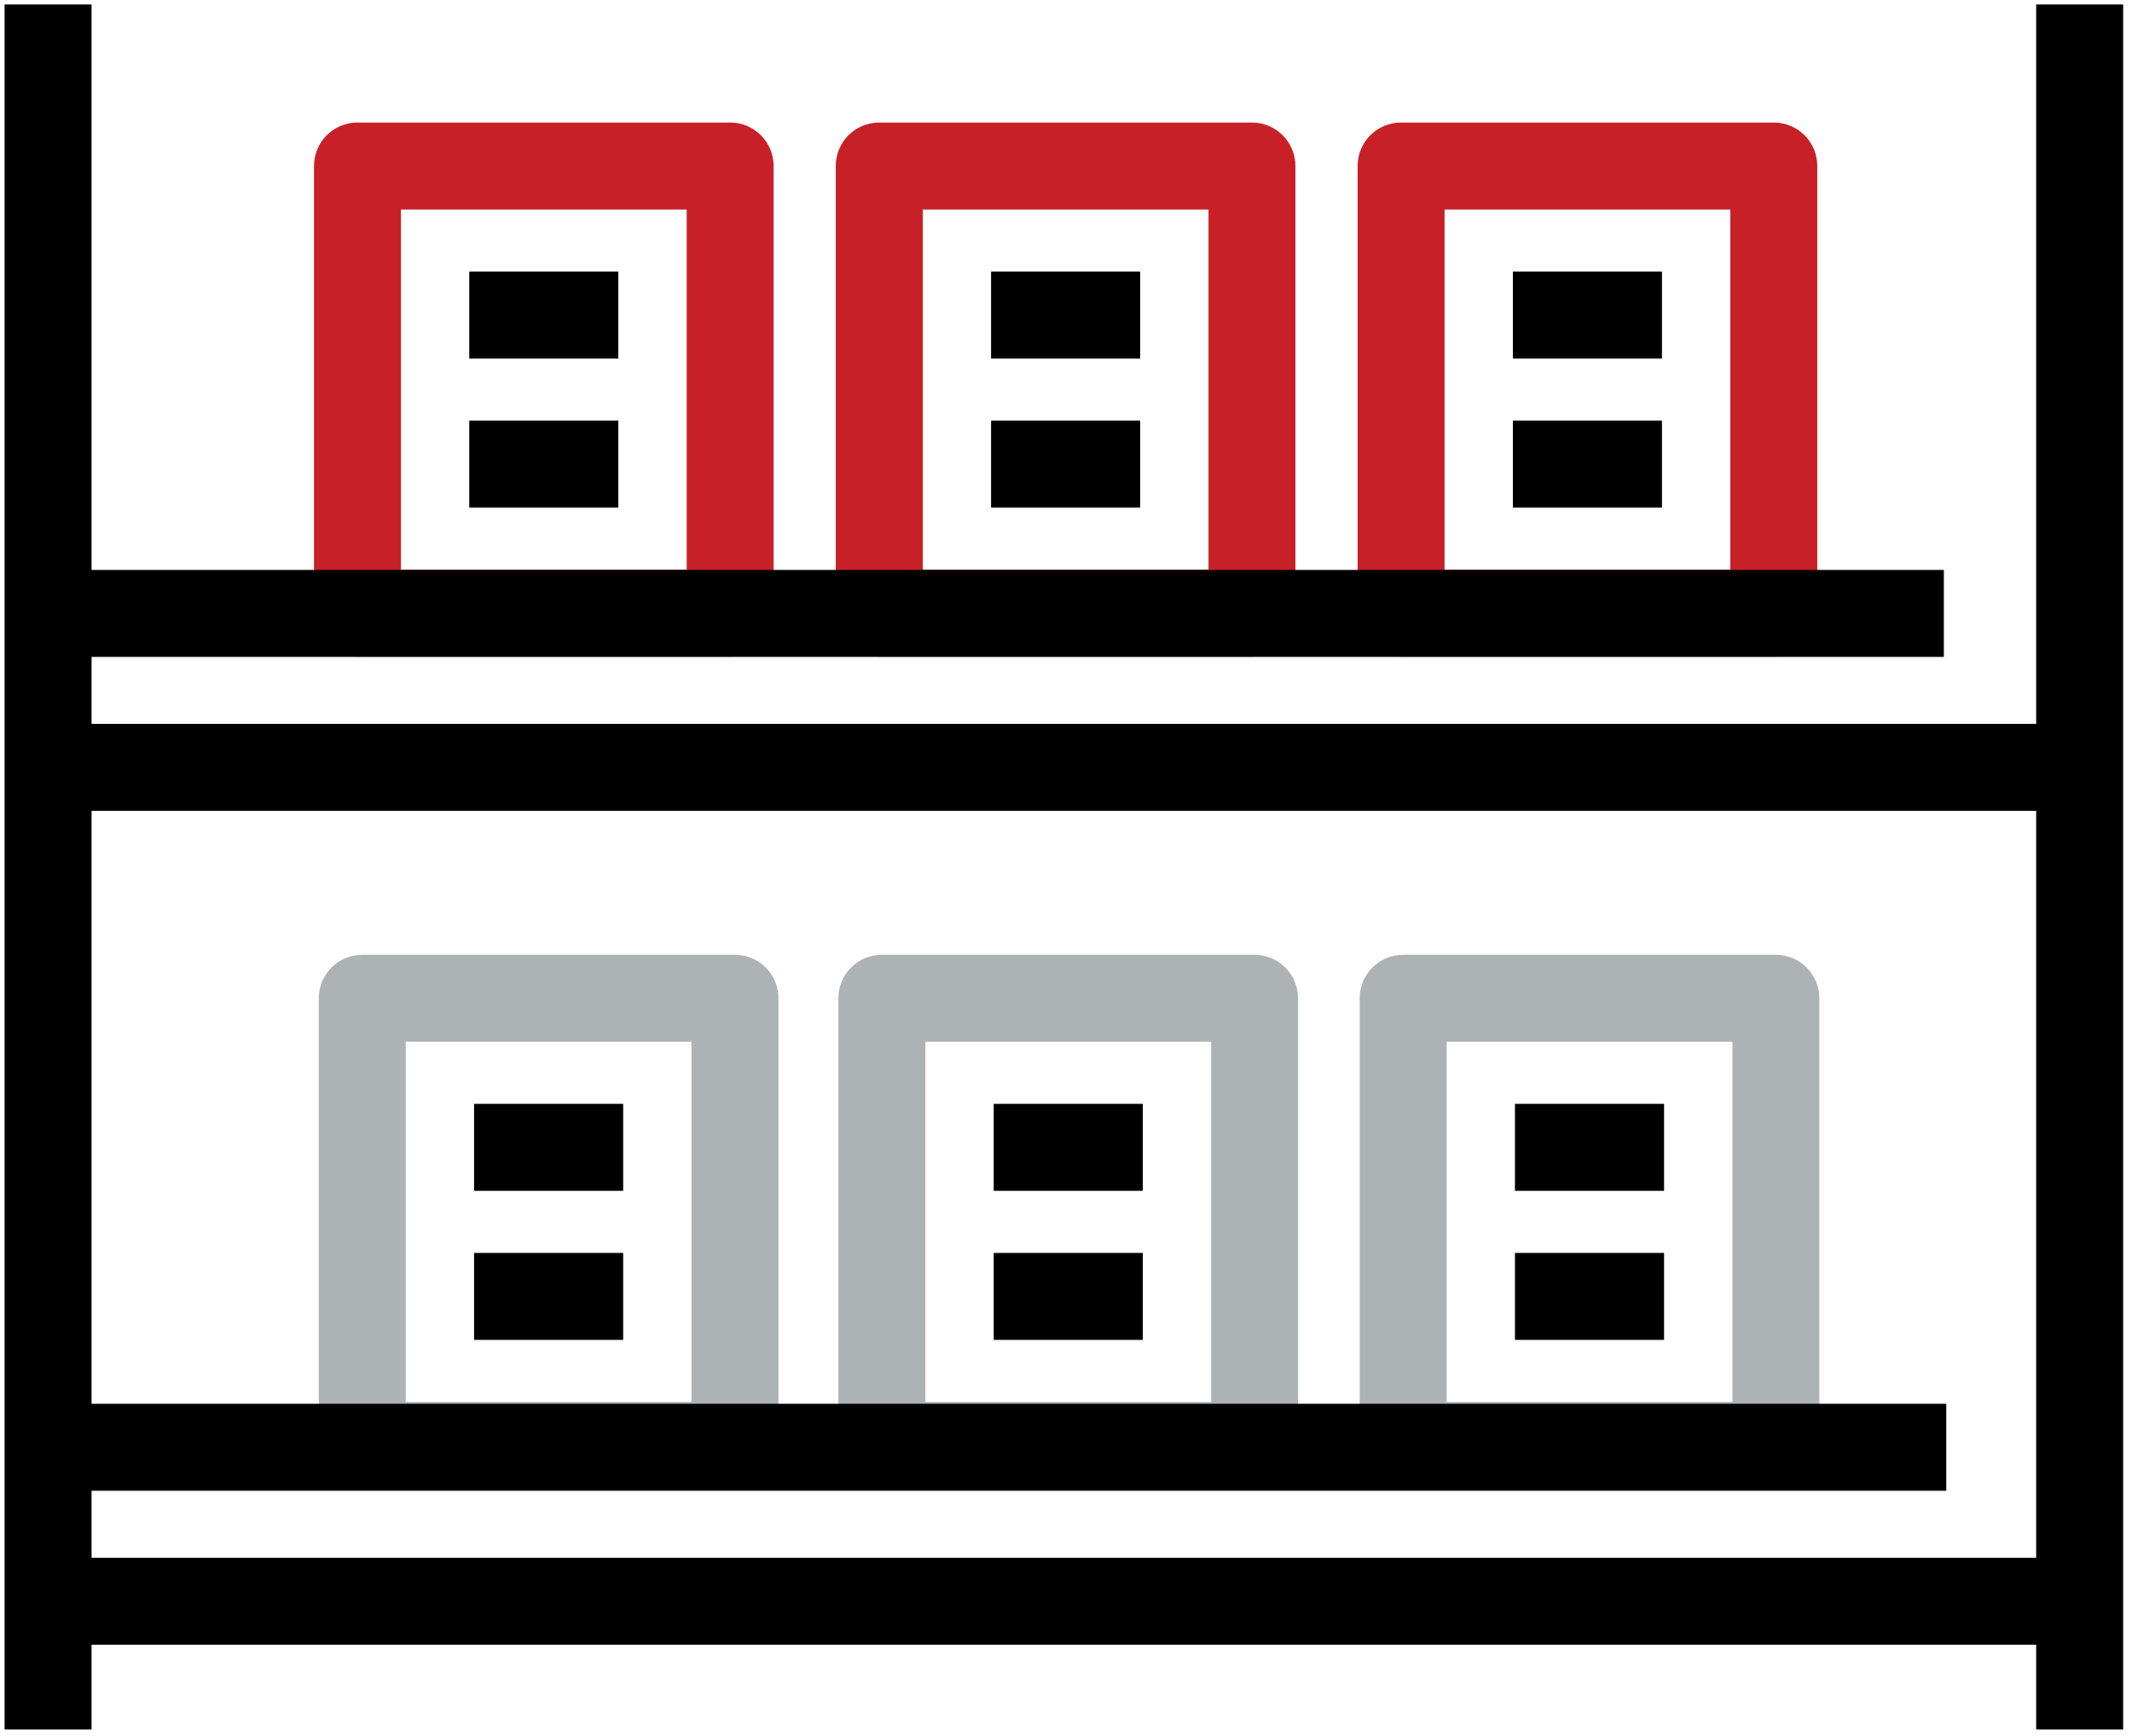 <?xml version="1.0" encoding="utf-8"?>
<!-- Generator: Adobe Illustrator 23.0.3, SVG Export Plug-In . SVG Version: 6.00 Build 0)  -->
<svg version="1.1" xmlns="http://www.w3.org/2000/svg" xmlns:xlink="http://www.w3.org/1999/xlink" x="0px" y="0px"
	 viewBox="0 0 566.93 461.74" style="enable-background:new 0 0 566.93 461.74;" xml:space="preserve">
<style type="text/css">
	.st0{display:none;}
	.st1{display:inline;}
	.st2{fill:#C72127;}
	.st3{fill:none;stroke:#C72127;stroke-width:2;stroke-linejoin:round;stroke-miterlimit:10;}
	.st4{fill:none;}
	.st5{fill:none;stroke:#000000;stroke-width:2;stroke-linejoin:round;stroke-miterlimit:10;}
	.st6{fill:#ADB2B5;}
	.st7{display:inline;fill:#C72127;}
	.st8{fill:#FFFFFF;}
	.st9{display:inline;fill-rule:evenodd;clip-rule:evenodd;fill:#FFFFFF;}
	.st10{display:inline;fill-rule:evenodd;clip-rule:evenodd;fill:#C82B33;}
	.st11{display:inline;fill-rule:evenodd;clip-rule:evenodd;}
	.st12{fill-rule:evenodd;clip-rule:evenodd;fill:#FFF12B;}
	.st13{display:inline;fill:#FFFFFF;}
	.st14{display:inline;fill:#010101;}
</style>
<g id="Layer_1" class="st0">
	<g class="st1">
		<g>
			<rect x="21.58" y="37.41" width="23.36" height="217.14"/>
		</g>
		<g>
			<g>
				<g>
					<polygon class="st2" points="138.5,36.55 115.13,36.55 138.5,36.47 					"/>
				</g>
				<g>
					<polygon class="st2" points="21.68,37.41 21.68,36.47 45.04,36.47 					"/>
				</g>
			</g>
			<g>
				<path class="st2" d="M68.41,48.15H33.36c-6.24,0-12.1-2.43-16.52-6.84S10,31.02,10,24.78V1.42c0-6.24,2.43-12.1,6.84-16.52
					s10.28-6.84,16.52-6.84v46.73h35.05V48.15z"/>
			</g>
			<g>
				<rect x="33.36" y="-21.94" class="st2" width="70.09" height="23.36"/>
			</g>
			<g>
				<path class="st3" d="M68.4-10.26"/>
			</g>
			<g>
				<path class="st2" d="M127.17,48.15h-1.55c-6.46,0-11.68-5.23-11.68-11.68s5.22-11.68,11.68-11.68c0.44,0,1.35-0.22,1.69-0.42
					l-0.49-22.94H84.65v-23.36h42.16c6.23,0,12.09,2.43,16.51,6.84c4.43,4.42,6.86,10.28,6.86,16.52v23.36
					c0,6.23-2.43,12.1-6.86,16.52c-4.56,4.57-11.07,6.47-16.15,6.79V48.15z"/>
			</g>
		</g>
		<g>
			<rect x="21.58" y="276.1" width="23.36" height="172.05"/>
		</g>
		<g>
			<path class="st2" d="M546.43,252.58l-23.36-0.07l0.23-72.01l-118.68,54.51c-3.62,1.65-7.83,1.36-11.18-0.78
				c-3.34-2.14-5.37-5.85-5.37-9.83v-44.91L272.95,234.6c-3.62,1.72-7.88,1.49-11.27-0.65c-3.39-2.14-5.45-5.87-5.45-9.88v-44.38
				l-125.86,54.29c-3.6,1.55-7.77,1.19-11.05-0.97c-3.29-2.16-5.26-5.83-5.26-9.76V36.47h23.36v169.02l125.86-54.29
				c3.59-1.56,7.75-1.2,11.05,0.97c3.29,2.16,5.26,5.83,5.26,9.76v43.6l115.12-55.12c3.62-1.73,7.87-1.49,11.27,0.65
				c3.39,2.14,5.45,5.87,5.45,9.88v45.23l118.73-54.54c3.6-1.67,7.83-1.37,11.19,0.79c3.35,2.16,5.37,5.88,5.36,9.86L546.43,252.58z
				"/>
		</g>
		<g>
			<path class="st4" d="M451.16,274.37"/>
		</g>
		<g>
			<path class="st5" d="M157.04,212.33"/>
		</g>
		<g>
			<g>
				<rect x="81.57" y="379.66" class="st6" width="23.36" height="23.36"/>
			</g>
			<g>
				<rect x="128.3" y="379.66" class="st6" width="23.36" height="23.36"/>
			</g>
			<g>
				<rect x="175.03" y="379.66" class="st6" width="23.36" height="23.36"/>
			</g>
			<g>
				<rect x="221.75" y="379.66" class="st6" width="23.36" height="23.36"/>
			</g>
			<g>
				<rect x="268.48" y="379.66" class="st6" width="23.36" height="23.36"/>
			</g>
		</g>
		<g>
			<rect x="1.25" y="276.26" width="345.36" height="23.36"/>
		</g>
		<g>
			<rect x="1.25" y="324.9" width="345.36" height="23.36"/>
		</g>
		<g>
			<rect x="1.25" y="436.34" width="563.65" height="23.36"/>
		</g>
		<g>
			<path d="M535.04,460.12H335.31c-6.46,0-11.68-5.23-11.68-11.68v-160.8c0-6.45,5.22-11.68,11.68-11.68h199.73
				c6.46,0,11.68,5.23,11.68,11.68v160.8C546.72,454.89,541.49,460.12,535.04,460.12z M346.99,436.75h176.37V299.32H346.99V436.75z"
				/>
		</g>
	</g>
</g>
<g id="Layer_2" class="st0">
	<g class="st1">
		<g>
			<g>
				<g>
					<rect x="473.99" y="10.61" width="23.04" height="391.62"/>
				</g>
				<g>
					<rect x="289.7" y="10.61" width="23.04" height="391.62"/>
				</g>
			</g>
			<g>
				<path d="M335.77,22.13h-34.55c-6.15,0-11.93-2.4-16.29-6.75s-6.75-10.13-6.75-16.29v-23.04c0-6.15,2.4-11.93,6.75-16.29
					c4.36-4.36,10.15-6.75,16.29-6.75v23.04c0,0,0.01,0,0.01-0.01l-0.01,23.04h34.55V22.13z"/>
			</g>
			<g>
				<path d="M485.51,459.82H301.22c-6.15,0-11.93-2.4-16.29-6.75s-6.75-10.13-6.75-16.29v-23.04c0-6.15,2.4-11.93,6.75-16.29
					c4.36-4.36,10.15-6.75,16.29-6.75h34.55v23.04h-34.55v23.04h184.29v-23.04h-34.55v-23.04h34.55c6.14,0,11.92,2.39,16.28,6.74
					c4.36,4.36,6.76,10.15,6.76,16.3v23.04c0,6.15-2.4,11.93-6.75,16.29S491.66,459.82,485.51,459.82z"/>
			</g>
			<g>
				<rect x="301.22" y="-46.98" width="92.15" height="23.04"/>
			</g>
			<g>
				<path d="M485.51,22.13h-34.55V-0.91h34.55v-23.04h-57.59c-6.36,0-11.52-5.16-11.52-11.52v-34.55h-46.07v34.55h-23.04v-46.07
					c0-6.36,5.16-11.52,11.52-11.52h69.11c6.36,0,11.52,5.16,11.52,11.52v34.55h46.07c6.14,0,11.92,2.39,16.28,6.74
					c4.36,4.36,6.76,10.15,6.76,16.3v23.04c0,6.15-2.4,11.93-6.75,16.29S491.66,22.13,485.51,22.13z"/>
			</g>
		</g>
		<g>
			<g>
				<path class="st6" d="M439.43,367.68h-92.15c-6.36,0-11.52-5.16-11.52-11.52V321.6h23.04v23.04h69.11V321.6h23.04v34.55
					C450.95,362.52,445.79,367.68,439.43,367.68z"/>
			</g>
			<g>
				<path class="st6" d="M439.43,298.57h-92.15c-6.36,0-11.52-5.16-11.52-11.52v-34.55h23.04v23.04h69.11v-23.04h23.04v34.55
					C450.95,293.41,445.79,298.57,439.43,298.57z"/>
			</g>
			<g>
				<path class="st6" d="M439.43,229.46h-92.15c-6.36,0-11.52-5.16-11.52-11.52v-34.55h23.04v23.04h69.11v-23.04h23.04v34.55
					C450.95,224.3,445.79,229.46,439.43,229.46z"/>
			</g>
			<g>
				<path class="st6" d="M439.43,160.35h-92.15c-6.36,0-11.52-5.16-11.52-11.52v-34.55h23.04v23.04h69.11v-23.04h23.04v34.55
					C450.95,155.19,445.79,160.35,439.43,160.35z"/>
			</g>
			<g>
				<path class="st6" d="M439.43,91.24h-92.15c-6.36,0-11.52-5.16-11.52-11.52V45.17h23.04V68.2h69.11V45.17h23.04v34.55
					C450.95,86.08,445.79,91.24,439.43,91.24z"/>
			</g>
		</g>
		<g>
			<g>
				<g>
					<rect x="197.55" y="10.61" width="23.04" height="391.62"/>
				</g>
				<g>
					<rect x="13.26" y="10.61" width="23.04" height="391.62"/>
				</g>
			</g>
			<g>
				<path d="M59.33,22.13H24.78c-6.15,0-11.93-2.4-16.29-6.75S1.74,5.25,1.74-0.91v-23.04c0-6.15,2.4-11.93,6.75-16.29
					c4.36-4.36,10.15-6.75,16.29-6.75v23.04c0,0,0.01,0,0.01-0.01L24.78-0.91h34.55V22.13z"/>
			</g>
			<g>
				<path d="M209.07,459.82H24.78c-6.15,0-11.93-2.4-16.29-6.75s-6.75-10.13-6.75-16.29v-23.04c0-6.15,2.4-11.93,6.75-16.29
					c4.36-4.36,10.15-6.75,16.29-6.75h34.55v23.04H24.78v23.04h184.29v-23.04h-34.55v-23.04h34.55c6.14,0,11.92,2.39,16.28,6.74
					c4.36,4.36,6.76,10.15,6.76,16.3v23.04c0,6.15-2.4,11.93-6.75,16.29C221,457.43,215.22,459.82,209.07,459.82z"/>
			</g>
			<g>
				<rect x="24.78" y="-46.98" width="92.15" height="23.04"/>
			</g>
			<g>
				<path d="M209.07,22.13h-34.55V-0.91h34.55v-23.04h-57.59c-6.36,0-11.52-5.16-11.52-11.52v-34.55H93.89v34.55H70.85v-46.07
					c0-6.36,5.16-11.52,11.52-11.52h69.11c6.36,0,11.52,5.16,11.52,11.52v34.55h46.07c6.14,0,11.92,2.39,16.28,6.74
					c4.36,4.36,6.76,10.15,6.76,16.3v23.04c0,6.15-2.4,11.93-6.75,16.29C221,19.73,215.22,22.13,209.07,22.13z"/>
			</g>
		</g>
		<g>
			<g>
				<path class="st2" d="M163,367.68H70.85c-6.36,0-11.52-5.16-11.52-11.52V321.6h23.04v23.04h69.11V321.6h23.04v34.55
					C174.51,362.52,169.36,367.68,163,367.68z"/>
			</g>
			<g>
				<path class="st2" d="M163,298.57H70.85c-6.36,0-11.52-5.16-11.52-11.52v-34.55h23.04v23.04h69.11v-23.04h23.04v34.55
					C174.51,293.41,169.36,298.57,163,298.57z"/>
			</g>
		</g>
		<g>
			<g>
				<rect x="59.33" y="194.9" width="23.04" height="23.04"/>
			</g>
			<g>
				<rect x="105.41" y="194.9" width="23.04" height="23.04"/>
			</g>
			<g>
				<rect x="151.48" y="194.9" width="23.04" height="23.04"/>
			</g>
		</g>
		<g>
			<g>
				<rect x="59.33" y="125.79" width="23.04" height="23.04"/>
			</g>
			<g>
				<rect x="105.41" y="125.79" width="23.04" height="23.04"/>
			</g>
			<g>
				<rect x="151.48" y="125.79" width="23.04" height="23.04"/>
			</g>
		</g>
		<g>
			<g>
				<rect x="59.33" y="56.68" width="23.04" height="23.04"/>
			</g>
			<g>
				<rect x="105.41" y="56.68" width="23.04" height="23.04"/>
			</g>
			<g>
				<rect x="151.48" y="56.68" width="23.04" height="23.04"/>
			</g>
		</g>
	</g>
</g>
<g id="Layer_3">
	<g>
		<g>
			<g>
				<path class="st2" d="M194.16,174.65h-99.1c-6.39,0-11.56-5.18-11.56-11.56V44.15c0-6.39,5.17-11.56,11.56-11.56h99.1
					c6.39,0,11.56,5.18,11.56,11.56v118.93C205.72,169.47,200.55,174.65,194.16,174.65z M106.62,151.52h75.98V55.72h-75.98V151.52z"
					/>
			</g>
			<g>
				<g>
					<rect x="124.78" y="72.23" width="39.64" height="23.13"/>
				</g>
				<g>
					<rect x="124.78" y="111.88" width="39.64" height="23.13"/>
				</g>
			</g>
		</g>
		<g>
			<g>
				<path class="st6" d="M195.44,396H96.33c-6.39,0-11.56-5.18-11.56-11.56V265.5c0-6.39,5.17-11.56,11.56-11.56h99.11
					c6.39,0,11.56,5.18,11.56,11.56v118.93C207.01,390.82,201.83,396,195.44,396z M107.89,372.87h75.99v-95.81h-75.99V372.87z"/>
			</g>
			<g>
				<g>
					<rect x="126.06" y="293.58" width="39.65" height="23.13"/>
				</g>
				<g>
					<rect x="126.06" y="333.23" width="39.65" height="23.13"/>
				</g>
			</g>
		</g>
		<g>
			<g>
				<path class="st6" d="M333.62,396H234.5c-6.39,0-11.56-5.18-11.56-11.56V265.5c0-6.39,5.17-11.56,11.56-11.56h99.11
					c6.39,0,11.56,5.18,11.56,11.56v118.93C345.18,390.82,340.01,396,333.62,396z M246.07,372.87h75.99v-95.81h-75.99V372.87z"/>
			</g>
			<g>
				<g>
					<rect x="264.24" y="293.58" width="39.65" height="23.13"/>
				</g>
				<g>
					<rect x="264.24" y="333.23" width="39.65" height="23.13"/>
				</g>
			</g>
		</g>
		<g>
			<g>
				<path class="st6" d="M472.23,396h-99.11c-6.39,0-11.56-5.18-11.56-11.56V265.5c0-6.39,5.17-11.56,11.56-11.56h99.11
					c6.39,0,11.56,5.18,11.56,11.56v118.93C483.8,390.82,478.63,396,472.23,396z M384.68,372.87h75.99v-95.81h-75.99V372.87z"/>
			</g>
			<g>
				<g>
					<rect x="402.85" y="293.58" width="39.65" height="23.13"/>
				</g>
				<g>
					<rect x="402.85" y="333.23" width="39.65" height="23.13"/>
				</g>
			</g>
		</g>
		<g>
			<g>
				<path class="st2" d="M332.92,174.65H233.8c-6.39,0-11.56-5.18-11.56-11.56V44.15c0-6.39,5.17-11.56,11.56-11.56h99.11
					c6.39,0,11.56,5.18,11.56,11.56v118.93C344.48,169.47,339.31,174.65,332.92,174.65z M245.37,151.52h75.99V55.72h-75.99V151.52z"
					/>
			</g>
			<g>
				<g>
					<rect x="263.54" y="72.23" width="39.65" height="23.13"/>
				</g>
				<g>
					<rect x="263.54" y="111.88" width="39.65" height="23.13"/>
				</g>
			</g>
		</g>
		<g>
			<g>
				<path class="st2" d="M471.68,174.65h-99.11c-6.39,0-11.56-5.18-11.56-11.56V44.15c0-6.39,5.17-11.56,11.56-11.56h99.11
					c6.39,0,11.56,5.18,11.56,11.56v118.93C483.24,169.47,478.07,174.65,471.68,174.65z M384.13,151.52h75.99V55.72h-75.99V151.52z"
					/>
			</g>
			<g>
				<g>
					<rect x="402.3" y="72.23" width="39.64" height="23.13"/>
				</g>
				<g>
					<rect x="402.3" y="111.88" width="39.64" height="23.13"/>
				</g>
			</g>
		</g>
		<g>
			<rect x="1.22" y="1.19" width="23.13" height="458.79"/>
		</g>
		<g>
			<rect x="541.45" y="1.19" width="23.13" height="458.79"/>
		</g>
		<g>
			<rect x="12.79" y="151.58" width="504.11" height="23.13"/>
		</g>
		<g>
			<rect x="12.79" y="192.52" width="539.86" height="23.13"/>
		</g>
		<g>
			<rect x="20.75" y="373.35" width="496.79" height="23.13"/>
		</g>
		<g>
			<rect x="20.75" y="414.3" width="539.86" height="23.13"/>
		</g>
	</g>
</g>
<g id="Layer_4" class="st0">
	<g class="st1">
		<g>
			<path d="M174.93,183.38c-57.16,0-103.66-46.51-103.66-103.66S117.77-23.94,174.93-23.94v23.04c-44.46,0-80.63,36.17-80.63,80.63
				s36.17,80.63,80.63,80.63V183.38z"/>
		</g>
		<g>
			<path d="M382.26,183.38v-23.04c44.46,0,80.63-36.17,80.63-80.63S426.72-0.91,382.26-0.91v-23.04
				c57.16,0,103.66,46.51,103.66,103.66S439.42,183.38,382.26,183.38z"/>
		</g>
		<g>
			<path class="st6" d="M255.56,298.57h-23.04c0-33.46,0-62.36,37.93-100.29c20.13-20.14,54.22-67.77,54.22-118.56
				c0-30.8-9.31-60.38-26.93-85.54l18.86-13.22c20.35,29.05,31.11,63.2,31.11,98.75c0,54.53-32.84,106.72-60.97,134.84
				C255.56,245.74,255.56,266.76,255.56,298.57z"/>
		</g>
		<g>
			<path class="st6" d="M117.34,298.57H94.3c0-31.8,0-52.82-31.18-84C34.99,186.44,2.16,134.25,2.16,79.72
				c0-95.27,77.51-172.77,172.77-172.77c25.99,0,50.92,5.61,74.08,16.67l-9.93,20.79c-20.03-9.57-41.61-14.42-64.14-14.42
				C92.36-70.02,25.19-2.85,25.19,79.72c0,50.79,34.08,98.42,54.22,118.56C117.34,236.21,117.34,265.1,117.34,298.57z"/>
		</g>
		<g>
			<path d="M232.52,413.75H117.34c-6.15,0-11.93-2.4-16.29-6.75c-4.35-4.35-6.75-10.13-6.75-16.29v-92.15h23.04v92.15h115.18v-92.15
				h23.04v92.15c0,6.15-2.4,11.93-6.75,16.29C244.45,411.35,238.67,413.75,232.52,413.75z"/>
		</g>
		<g>
			<g>
				<rect x="82.78" y="298.57" width="23.04" height="23.04"/>
			</g>
			<g>
				<rect x="82.78" y="344.64" width="23.04" height="23.04"/>
			</g>
			<g>
				<rect x="140.37" y="298.57" width="126.7" height="23.04"/>
			</g>
			<g>
				<rect x="140.37" y="344.64" width="126.7" height="23.04"/>
			</g>
		</g>
		<g>
			<path d="M197.97,459.82h-46.07c-6.15,0-11.93-2.4-16.29-6.75s-6.75-10.13-6.75-16.29v-34.55h23.04v34.55h46.07v-34.55H221v34.55
				c0,6.15-2.4,11.93-6.75,16.29C209.9,457.43,204.12,459.82,197.97,459.82z"/>
		</g>
		<g>
			<path d="M439.85,413.75H324.67c-6.15,0-11.93-2.4-16.29-6.75c-4.35-4.35-6.75-10.13-6.75-16.29v-92.15h23.04v92.15h115.18v-92.15
				h23.04v92.15c0,6.15-2.4,11.93-6.75,16.29C451.78,411.35,446,413.75,439.85,413.75z"/>
		</g>
		<g>
			<path class="st2" d="M462.88,298.57h-23.04c0-33.46,0-62.36,37.93-100.29c20.13-20.14,54.22-67.77,54.22-118.56
				c0-82.57-67.17-149.74-149.74-149.74S232.52-2.85,232.52,79.72c0,39.28,20.37,74.52,32.5,92.03l-18.93,13.13
				c-13.67-19.72-36.61-59.6-36.61-105.15c0-95.27,77.51-172.77,172.77-172.77S555.03-15.55,555.03,79.72
				c0,54.53-32.84,106.72-60.97,134.84C462.88,245.74,462.88,266.76,462.88,298.57z"/>
		</g>
		<g>
			<path class="st2" d="M324.67,298.57h-23.04c0-19.98,0-35.77-7.99-52.66l20.82-9.85C324.67,257.62,324.67,277.51,324.67,298.57z"
				/>
		</g>
		<g>
			<g>
				<rect x="290.11" y="298.57" width="23.04" height="23.04"/>
			</g>
			<g>
				<rect x="290.11" y="344.64" width="23.04" height="23.04"/>
			</g>
			<g>
				<rect x="347.7" y="298.57" width="126.7" height="23.04"/>
			</g>
			<g>
				<rect x="347.7" y="344.64" width="126.7" height="23.04"/>
			</g>
		</g>
		<g>
			<path d="M405.29,459.82h-46.07c-6.15,0-11.93-2.4-16.29-6.75c-4.35-4.35-6.75-10.13-6.75-16.29v-34.55h23.04v34.55h46.07v-34.55
				h23.04v34.55c0,6.15-2.4,11.93-6.75,16.29C417.23,457.43,411.45,459.82,405.29,459.82z"/>
		</g>
		<g>
			<g>
				<rect x="267.07" y="22.13" width="23.04" height="23.04"/>
			</g>
			<g>
				<rect x="267.07" y="68.2" width="23.04" height="23.04"/>
			</g>
			<g>
				<rect x="267.07" y="114.27" width="23.04" height="23.04"/>
			</g>
		</g>
	</g>
</g>
<g id="Layer_5" class="st0">
	<g class="st1">
		<path d="M348.16,242.33c1.5-0.15,2.71-0.83,3.7-2.01c0.98-1.18,1.36-2.53,1.21-4.04c-0.17-1.52-0.84-2.74-2.05-3.69
			c-1.18-0.95-2.52-1.33-4.01-1.18c-1.5,0.15-2.76,0.82-3.7,2.01c-0.96,1.18-1.34,2.51-1.18,4c0.15,1.51,0.82,2.74,1.98,3.7
			C345.29,242.09,346.66,242.48,348.16,242.33z"/>
		<path d="M365.36,240.53c1.49-0.17,2.74-0.84,3.69-2.02c0.96-1.18,1.36-2.52,1.21-4.03c-0.15-1.5-0.85-2.72-2.03-3.67
			c-1.18-0.95-2.51-1.36-4.01-1.2c-1.52,0.17-2.75,0.84-3.7,2.02c-0.96,1.18-1.36,2.53-1.21,4c0.15,1.54,0.82,2.78,2,3.72
			C362.52,240.28,363.86,240.68,365.36,240.53z"/>
		<path d="M178.39,352.34l-12.62,1.32c-3.13,0.33-5.43,3.16-5.09,6.31l1.28,13.26l-39.39,4.02l-3.41-33.39l25.87-2.72
			c3.16-0.34,5.46-3.16,5.12-6.31l-1.03-9.77c-0.33-3.15-3.15-5.43-6.32-5.1l-26.01,2.62l-2.96-29.38l39.42-4.02l1.35,12.94
			c0.32,3.15,3.16,5.44,6.31,5.11l12.6-1.33c3.16-0.33,5.44-3.15,5.11-6.31l-2.98-28.55c-0.35-3.15-3.16-5.44-6.33-5.1L69.22,276.48
			c-3.16,0.32-5.44,3.15-5.11,6.31l1.02,9.76c0.35,3.15,3.16,5.44,6.33,5.12l9.52-0.89l8.71,84.06l-9.41,0.98
			c-3.13,0.33-5.43,3.15-5.09,6.32l1.03,9.76c0.33,3.15,3.15,5.43,6.31,5.1l100.07-10.52c3.15-0.33,5.44-3.16,5.1-6.31l-3.02-28.72
			C184.35,354.29,181.54,352.02,178.39,352.34z"/>
		<path d="M301.34,319.61l-13.03,1.38c-3.16,0.33-5.46,3.15-5.12,6.31l3.34,32.85l-37.58,3.83l-8.73-84.05l12.69-1.33
			c3.13-0.33,5.43-3.15,5.08-6.31l-1.02-9.77c-0.32-3.16-3.16-5.44-6.29-5.11l-57.98,6.1c-3.15,0.33-5.44,3.15-5.12,6.31l1.06,9.77
			c0.32,3.15,3.13,5.44,6.28,5.11l12.44-1.19l8.71,84.05l-12.28,1.29c-3.17,0.33-5.47,3.15-5.12,6.31l1.03,9.76
			c0.32,3.16,3.15,5.45,6.31,5.11l101.61-10.69c3.15-0.32,5.44-3.14,5.12-6.3l-5.09-48.3C307.32,321.57,304.5,319.28,301.34,319.61z
			"/>
		<path d="M352.61,316.05c-1.18-0.95-2.72-1.41-4.2-1.24l-13.06,1.36c-1.5,0.17-2.9,0.93-3.86,2.1c-0.96,1.18-1.42,2.71-1.24,4.2
			l5.07,48.26c0.32,3.12,3.15,5.42,6.29,5.1l13.04-1.31h0.03c1.5-0.16,2.88-0.9,3.84-2.1c0.98-1.18,1.43-2.69,1.28-4.22l-5.08-48.3
			C354.55,318.41,353.78,317.02,352.61,316.05z"/>
		<path d="M540.25,172.87L2.46,229.39L26.7,460.03l537.78-56.52L540.25,172.87z M25.17,247.79l496.67-52.2l19.94,189.53l-496.7,52.2
			L25.17,247.79z"/>
		<path d="M391.1,263.55l5.13-0.54c1.06-0.11,1.85-1.08,1.74-2.15l-1.09-10.29l7.89-0.83l3.65,34.78l-5.98,0.63
			c-1.07,0.11-1.85,1.08-1.71,2.15l0.52,4.99c0.11,1.06,1.08,1.85,2.14,1.74l25.57-2.7c1.09-0.1,1.85-1.08,1.75-2.14l-0.53-4.99
			c-0.11-1.08-1.07-1.85-2.16-1.74l-5.92,0.61l-3.65-34.78l8.1-0.86l1.09,10.31c0.13,1.06,1.1,1.84,2.17,1.73l5-0.52
			c1.07-0.12,1.87-1.09,1.77-2.14l-1.84-17.24c-0.1-1.06-1.07-1.86-2.12-1.74l-43.76,4.59c-1.07,0.12-1.85,1.08-1.74,2.15l1.8,17.23
			C389.05,262.89,390.03,263.67,391.1,263.55z"/>
		<path d="M483.04,283.7l-0.51-4.99c-0.11-1.07-1.09-1.85-2.14-1.75l-5.93,0.63l-3.65-34.78l8.1-0.86l1.1,10.31
			c0.11,1.06,1.06,1.84,2.13,1.73l5.05-0.52c1.07-0.12,1.84-1.07,1.71-2.15l-1.8-17.23c-0.11-1.06-1.06-1.84-2.16-1.73l-43.73,4.6
			c-1.06,0.11-1.85,1.08-1.74,2.15l1.82,17.23c0.1,1.06,1.07,1.84,2.14,1.73l5.14-0.54c1.07-0.1,1.84-1.07,1.74-2.14l-1.08-10.29
			l7.89-0.83l3.67,34.78l-5.98,0.63c-1.1,0.11-1.85,1.08-1.77,2.15l0.54,4.99c0.11,1.06,1.07,1.85,2.14,1.74l25.58-2.69
			C482.38,285.73,483.18,284.77,483.04,283.7z"/>
		<path d="M390,294.13l-0.67-6.28c-0.07-0.72-0.71-1.23-1.43-1.16l-4.97,0.52l-14.7-33.62l5.78-0.61c0.72-0.08,1.24-0.72,1.17-1.43
			l-0.67-6.29c-0.08-0.7-0.71-1.23-1.43-1.15l-31.69,3.34c-0.72,0.08-1.24,0.72-1.17,1.43l0.65,6.28c0.07,0.72,0.72,1.23,1.43,1.16
			l5.69-0.6l-6.57,35.86l-5.2,0.55c0,0,0,0,0,0l-7.78,0.81l-10.2-14.96c5.79-3.38,8.38-8.06,7.74-14.02c-0.4-3.8-2.07-7.07-5.02-9.8
			c-2.94-2.73-7.42-3.79-13.36-3.16l-30.41,3.19c-0.7,0.08-1.24,0.72-1.16,1.43l0.67,6.28c0.07,0.73,0.72,1.25,1.43,1.17l5.93-0.63
			l3.65,34.79l-5.93,0.62c-0.71,0.08-1.24,0.72-1.14,1.43l0.64,6.29c0.08,0.7,0.74,1.23,1.43,1.15l24.87-2.62
			c0.72-0.06,1.24-0.71,1.17-1.42l-0.65-6.29c-0.1-0.7-0.72-1.23-1.45-1.15l-5.27,0.56l-1.48-14.13l6-0.63l12.9,19.65l0.67,1.02
			c0.4,0.61,1.29,1.04,2.03,0.96l15.65-1.65c0.01,0,0.01,0.01,0.02,0.01l20.65-2.18c0.71-0.07,1.24-0.72,1.17-1.43l-0.67-6.28
			c-0.06-0.71-0.71-1.23-1.42-1.15l-5.75,0.6l1.87-9.33l13.63-1.43l3.45,8.77l-5.43,0.57c-0.74,0.07-1.25,0.72-1.17,1.43l0.64,6.28
			c0.1,0.72,0.74,1.25,1.46,1.17l23.24-2.45C389.54,295.49,390.05,294.85,390,294.13z M303.69,272.79l-4.68,0.49l-1.31-12.28
			l5.93-0.62c2.31-0.24,4.2,0.06,5.62,0.93c1.43,0.87,2.26,2.32,2.46,4.36C312.15,269.8,309.46,272.18,303.69,272.79z
			 M354.59,273.28l3.06-16.33l6.04,15.37L354.59,273.28z"/>
		<path d="M399.35,311.14c-1.17-0.94-2.72-1.4-4.2-1.24l-13.04,1.36c-1.5,0.17-2.92,0.93-3.88,2.09c-0.93,1.18-1.39,2.72-1.24,4.22
			l5.07,48.26c0.32,3.14,3.16,5.42,6.29,5.1l13.06-1.31l0.01-0.01c1.53-0.15,2.91-0.9,3.87-2.08c0.95-1.19,1.41-2.7,1.25-4.22
			L401.45,315C401.3,313.51,400.53,312.1,399.35,311.14z"/>
		<path d="M446.1,306.24c-1.2-0.95-2.71-1.41-4.23-1.25l-13.03,1.38c-1.52,0.15-2.91,0.93-3.88,2.1c-0.93,1.16-1.39,2.7-1.22,4.2
			l5.07,48.25c0.32,3.13,3.15,5.43,6.29,5.11l13.03-1.32h0.03c1.52-0.15,2.89-0.89,3.85-2.08c0.98-1.18,1.42-2.69,1.27-4.22
			l-5.1-48.31C448.02,308.59,447.26,307.19,446.1,306.24z"/>
		<path d="M492.83,301.32c-1.17-0.95-2.72-1.41-4.2-1.25l-13.06,1.37c-1.5,0.16-2.91,0.93-3.84,2.09c-0.98,1.18-1.42,2.71-1.27,4.22
			l5.09,48.26c0.31,3.12,3.13,5.41,6.26,5.1l13.06-1.31l0.01-0.01c1.52-0.16,2.91-0.9,3.87-2.08c0.95-1.18,1.41-2.69,1.25-4.22
			l-5.08-48.3C494.78,303.68,494.01,302.28,492.83,301.32z"/>
	</g>
</g>
<g id="Layer_6" class="st0">
	<g class="st1">
		<rect x="2.47" y="431.17" width="6.17" height="28.3"/>
		<polygon points="34.28,450.15 34.2,450.15 22.39,431.17 16.2,431.17 16.2,459.47 22.03,459.47 22.03,440.52 22.11,440.52 
			33.88,459.47 40.11,459.47 40.11,431.17 34.28,431.17 		"/>
		<path d="M65.51,444.72c-0.93-0.61-1.86-1.05-2.79-1.33c-0.94-0.27-1.67-0.47-2.2-0.57c-1.77-0.45-3.21-0.82-4.3-1.11
			c-1.1-0.29-1.96-0.58-2.58-0.87s-1.04-0.6-1.25-0.95c-0.21-0.34-0.32-0.79-0.32-1.35c0-0.6,0.13-1.11,0.4-1.51
			c0.26-0.39,0.6-0.72,1.01-0.99c0.41-0.27,0.87-0.45,1.37-0.56c0.5-0.1,1-0.16,1.51-0.16c0.77,0,1.47,0.07,2.12,0.2
			c0.65,0.13,1.22,0.36,1.72,0.67c0.5,0.32,0.9,0.75,1.21,1.31c0.31,0.55,0.48,1.26,0.54,2.1h6.03c0-1.64-0.31-3.03-0.93-4.18
			c-0.63-1.15-1.46-2.09-2.52-2.83c-1.06-0.74-2.26-1.28-3.63-1.61c-1.36-0.33-2.78-0.49-4.26-0.49c-1.27,0-2.54,0.17-3.81,0.51
			c-1.27,0.35-2.41,0.87-3.41,1.59s-1.82,1.6-2.44,2.67s-0.93,2.33-0.93,3.79c0,1.29,0.25,2.4,0.73,3.31
			c0.49,0.91,1.13,1.67,1.92,2.28c0.79,0.61,1.69,1.1,2.69,1.48c1,0.38,2.03,0.71,3.09,0.97c1.03,0.29,2.05,0.55,3.05,0.79
			c1,0.24,1.9,0.52,2.69,0.83c0.79,0.32,1.43,0.71,1.92,1.19c0.49,0.48,0.73,1.1,0.73,1.86c0,0.71-0.19,1.3-0.56,1.76
			c-0.37,0.47-0.83,0.83-1.39,1.09c-0.55,0.26-1.15,0.44-1.78,0.53c-0.64,0.09-1.23,0.14-1.78,0.14c-0.82,0-1.61-0.1-2.38-0.3
			c-0.76-0.2-1.43-0.5-2-0.92c-0.57-0.41-1.02-0.94-1.37-1.6c-0.35-0.66-0.52-1.47-0.52-2.41H45.1c-0.03,1.74,0.29,3.25,0.95,4.52
			c0.66,1.27,1.55,2.31,2.68,3.13c1.12,0.82,2.41,1.42,3.88,1.81c1.46,0.38,2.98,0.57,4.54,0.57c1.93,0,3.63-0.23,5.09-0.68
			c1.47-0.45,2.69-1.08,3.69-1.88c0.99-0.81,1.74-1.76,2.24-2.87c0.5-1.11,0.75-2.31,0.75-3.61c0-1.58-0.34-2.89-1.01-3.9
			C67.24,446.15,66.43,445.33,65.51,444.72z"/>
		<polygon points="93.41,431.17 70.23,431.17 70.23,436.4 78.71,436.4 78.71,459.47 84.93,459.47 84.93,436.4 93.41,436.4 		"/>
		<path d="M103.12,431.17l-10.7,28.3h6.26l2.22-6.3h10.58l2.14,6.3h6.46l-10.58-28.3H103.12z M102.53,448.53l3.69-10.38h0.08
			l3.57,10.38H102.53z"/>
		<polygon points="131.1,431.17 124.88,431.17 124.88,459.47 144.89,459.47 144.89,454.24 131.1,454.24 		"/>
		<polygon points="156.03,431.17 149.81,431.17 149.81,459.47 169.82,459.47 169.82,454.24 156.03,454.24 		"/>
		<path d="M183.66,431.17l-10.7,28.3h6.26l2.22-6.3h10.58l2.14,6.3h6.46l-10.58-28.3H183.66z M183.06,448.53l3.69-10.38h0.08
			l3.57,10.38H183.06z"/>
		<polygon points="198.72,436.4 207.2,436.4 207.2,459.47 213.42,459.47 213.42,436.4 221.9,436.4 221.9,431.17 198.72,431.17 		"/>
		<rect x="232.13" y="423.36" width="5.35" height="4.64"/>
		<path d="M249.09,434.81c-1.19-1.35-2.64-2.41-4.36-3.17c-1.72-0.76-3.67-1.15-5.86-1.15c-2.17,0-4.12,0.38-5.85,1.15
			c-1.73,0.77-3.19,1.82-4.37,3.17c-1.19,1.35-2.11,2.93-2.74,4.74c-0.64,1.81-0.95,3.77-0.95,5.88c0,2.06,0.32,3.98,0.95,5.77
			c0.63,1.78,1.55,3.34,2.74,4.66c1.19,1.32,2.65,2.36,4.37,3.11c1.73,0.75,3.68,1.13,5.85,1.13c2.19,0,4.15-0.38,5.86-1.13
			c1.72-0.75,3.17-1.79,4.36-3.11c1.19-1.32,2.1-2.87,2.74-4.66c0.64-1.78,0.95-3.7,0.95-5.77c0-2.11-0.32-4.07-0.95-5.88
			C251.19,437.74,250.28,436.16,249.09,434.81z M246.14,448.91c-0.27,1.12-0.72,2.13-1.32,3.03c-0.61,0.9-1.4,1.62-2.38,2.16
			c-0.98,0.54-2.17,0.81-3.57,0.81s-2.59-0.27-3.57-0.81c-0.98-0.54-1.77-1.26-2.38-2.16c-0.6-0.9-1.05-1.91-1.33-3.03
			c-0.27-1.12-0.41-2.28-0.41-3.47c0-1.24,0.14-2.44,0.41-3.6c0.28-1.16,0.72-2.2,1.33-3.11c0.61-0.91,1.4-1.64,2.38-2.18
			c0.98-0.54,2.17-0.82,3.57-0.82s2.59,0.27,3.57,0.82c0.98,0.54,1.77,1.27,2.38,2.18c0.6,0.91,1.05,1.95,1.32,3.11
			c0.28,1.16,0.42,2.36,0.42,3.6C246.55,446.63,246.41,447.78,246.14,448.91z"/>
		<rect x="240.29" y="423.36" width="5.35" height="4.64"/>
		<path d="M281.93,456.22c-0.07-0.63-0.11-1.25-0.14-1.86c-0.03-0.6-0.05-1.14-0.08-1.59c-0.05-0.71-0.15-1.42-0.3-2.14
			c-0.14-0.71-0.37-1.37-0.69-1.96c-0.32-0.59-0.72-1.11-1.23-1.55c-0.5-0.43-1.14-0.76-1.9-0.97v-0.08
			c1.58-0.63,2.72-1.56,3.43-2.77c0.7-1.22,1.05-2.66,1.05-4.32c0-1.08-0.19-2.09-0.57-3.03c-0.38-0.94-0.94-1.76-1.66-2.48
			c-0.73-0.71-1.6-1.27-2.62-1.69c-1.02-0.41-2.16-0.62-3.43-0.62h-15.26v28.3h6.23v-11.06h6.22c1.56,0,2.68,0.35,3.37,1.03
			c0.69,0.69,1.14,1.77,1.35,3.25c0.16,1.14,0.28,2.33,0.36,3.57c0.08,1.24,0.29,2.31,0.64,3.21h6.22c-0.29-0.4-0.51-0.88-0.66-1.45
			C282.1,457.45,281.99,456.85,281.93,456.22z M274.77,443.02c-0.71,0.64-1.78,0.95-3.21,0.95h-6.82V436h6.82
			c1.43,0,2.5,0.32,3.21,0.94c0.71,0.62,1.07,1.62,1.07,2.99C275.84,441.35,275.49,442.38,274.77,443.02z"/>
		<path d="M307.35,444.72c-0.93-0.61-1.86-1.05-2.8-1.33c-0.94-0.27-1.67-0.47-2.2-0.57c-1.77-0.45-3.21-0.82-4.3-1.11
			c-1.1-0.29-1.96-0.58-2.58-0.87c-0.62-0.29-1.03-0.6-1.25-0.95c-0.21-0.34-0.32-0.79-0.32-1.35c0-0.6,0.13-1.11,0.4-1.51
			c0.26-0.39,0.6-0.72,1.01-0.99c0.41-0.27,0.87-0.45,1.37-0.56c0.5-0.1,1-0.16,1.51-0.16c0.77,0,1.47,0.07,2.12,0.2
			c0.65,0.13,1.22,0.36,1.72,0.67c0.5,0.32,0.9,0.75,1.21,1.31c0.3,0.55,0.48,1.26,0.54,2.1h6.03c0-1.64-0.31-3.03-0.93-4.18
			c-0.63-1.15-1.46-2.09-2.52-2.83c-1.06-0.74-2.26-1.28-3.62-1.61c-1.37-0.33-2.78-0.49-4.26-0.49c-1.27,0-2.54,0.17-3.81,0.51
			c-1.27,0.35-2.41,0.87-3.41,1.59s-1.82,1.6-2.44,2.67c-0.63,1.07-0.93,2.33-0.93,3.79c0,1.29,0.24,2.4,0.73,3.31
			c0.49,0.91,1.13,1.67,1.92,2.28c0.79,0.61,1.69,1.1,2.69,1.48c1,0.38,2.03,0.71,3.09,0.97c1.03,0.29,2.05,0.55,3.05,0.79
			c1,0.24,1.9,0.52,2.69,0.83c0.79,0.32,1.43,0.71,1.92,1.19c0.49,0.48,0.73,1.1,0.73,1.86c0,0.71-0.19,1.3-0.56,1.76
			c-0.37,0.47-0.83,0.83-1.39,1.09c-0.55,0.26-1.15,0.44-1.78,0.53c-0.63,0.09-1.23,0.14-1.78,0.14c-0.82,0-1.61-0.1-2.37-0.3
			c-0.77-0.2-1.44-0.5-2.01-0.92c-0.57-0.41-1.02-0.94-1.36-1.6c-0.35-0.66-0.52-1.47-0.52-2.41h-6.02
			c-0.03,1.74,0.29,3.25,0.96,4.52c0.66,1.27,1.55,2.31,2.67,3.13c1.12,0.82,2.41,1.42,3.88,1.81c1.46,0.38,2.98,0.57,4.53,0.57
			c1.93,0,3.63-0.23,5.09-0.68c1.47-0.45,2.69-1.08,3.69-1.88c0.99-0.81,1.74-1.76,2.24-2.87c0.5-1.11,0.75-2.31,0.75-3.61
			c0-1.58-0.34-2.89-1.01-3.9C309.07,446.15,308.27,445.33,307.35,444.72z"/>
		<polygon points="315.99,459.47 322.21,459.47 322.21,447.77 334.06,447.77 334.06,442.94 322.21,442.94 322.21,436.4 
			335.89,436.4 335.89,431.17 315.99,431.17 		"/>
		<rect x="354.15" y="423.36" width="5.35" height="4.64"/>
		<rect x="345.99" y="423.36" width="5.35" height="4.64"/>
		<path d="M362.95,434.81c-1.19-1.35-2.64-2.41-4.36-3.17c-1.72-0.76-3.67-1.15-5.86-1.15c-2.17,0-4.12,0.38-5.85,1.15
			c-1.73,0.77-3.19,1.82-4.38,3.17c-1.19,1.35-2.1,2.93-2.73,4.74c-0.64,1.81-0.95,3.77-0.95,5.88c0,2.06,0.32,3.98,0.95,5.77
			c0.63,1.78,1.54,3.34,2.73,4.66c1.19,1.32,2.65,2.36,4.38,3.11c1.73,0.75,3.68,1.13,5.85,1.13c2.19,0,4.15-0.38,5.86-1.13
			c1.72-0.75,3.17-1.79,4.36-3.11c1.19-1.32,2.1-2.87,2.74-4.66c0.63-1.78,0.95-3.7,0.95-5.77c0-2.11-0.32-4.07-0.95-5.88
			C365.05,437.74,364.14,436.16,362.95,434.81z M360,448.91c-0.27,1.12-0.72,2.13-1.32,3.03c-0.61,0.9-1.4,1.62-2.38,2.16
			c-0.98,0.54-2.17,0.81-3.57,0.81c-1.4,0-2.59-0.27-3.57-0.81c-0.98-0.54-1.77-1.26-2.38-2.16c-0.6-0.9-1.05-1.91-1.33-3.03
			c-0.27-1.12-0.41-2.28-0.41-3.47c0-1.24,0.14-2.44,0.41-3.6c0.28-1.16,0.72-2.2,1.33-3.11c0.61-0.91,1.4-1.64,2.38-2.18
			c0.98-0.54,2.17-0.82,3.57-0.82c1.4,0,2.59,0.27,3.57,0.82c0.98,0.54,1.77,1.27,2.38,2.18c0.6,0.91,1.05,1.95,1.32,3.11
			c0.28,1.16,0.42,2.36,0.42,3.6C360.42,446.63,360.28,447.78,360,448.91z"/>
		<path d="M395.67,456.22c-0.07-0.63-0.11-1.25-0.14-1.86c-0.03-0.6-0.05-1.14-0.08-1.59c-0.05-0.71-0.15-1.42-0.3-2.14
			c-0.15-0.71-0.38-1.37-0.7-1.96c-0.32-0.59-0.72-1.11-1.23-1.55c-0.5-0.43-1.14-0.76-1.9-0.97v-0.08
			c1.59-0.63,2.73-1.56,3.43-2.77c0.7-1.22,1.05-2.66,1.05-4.32c0-1.08-0.19-2.09-0.57-3.03c-0.38-0.94-0.94-1.76-1.67-2.48
			c-0.73-0.71-1.6-1.27-2.62-1.69c-1.02-0.41-2.16-0.62-3.43-0.62h-15.26v28.3h6.23v-11.06h6.22c1.56,0,2.68,0.35,3.37,1.03
			c0.68,0.69,1.13,1.77,1.34,3.25c0.16,1.14,0.28,2.33,0.36,3.57c0.08,1.24,0.29,2.31,0.64,3.21h6.22c-0.29-0.4-0.51-0.88-0.66-1.45
			C395.84,457.45,395.74,456.85,395.67,456.22z M388.52,443.02c-0.71,0.64-1.78,0.95-3.21,0.95h-6.82V436h6.82
			c1.43,0,2.5,0.32,3.21,0.94c0.71,0.62,1.07,1.62,1.07,2.99C389.59,441.35,389.23,442.38,388.52,443.02z"/>
		<polygon points="409.17,447.3 422.88,447.3 422.88,442.46 409.17,442.46 409.17,436.4 424.11,436.4 424.11,431.17 402.94,431.17 
			402.94,459.47 424.42,459.47 424.42,454.24 409.17,454.24 		"/>
		<polygon points="450.9,431.17 427.71,431.17 427.71,436.4 436.2,436.4 436.2,459.47 442.42,459.47 442.42,436.4 450.9,436.4 		"/>
		<path d="M460.57,431.17l-10.7,28.3h6.26l2.22-6.3h10.58l2.14,6.3h6.46l-10.58-28.3H460.57z M459.98,448.53l3.69-10.38h0.08
			l3.57,10.38H459.98z"/>
		<path d="M494.1,448.81h6.26c-0.18,1.98-0.84,3.49-1.96,4.54c-1.12,1.04-2.71,1.57-4.78,1.57c-1.4,0-2.59-0.27-3.56-0.81
			c-0.98-0.54-1.77-1.26-2.38-2.16c-0.61-0.9-1.05-1.91-1.33-3.03c-0.28-1.12-0.41-2.28-0.41-3.47c0-1.24,0.13-2.44,0.41-3.6
			c0.28-1.16,0.72-2.2,1.33-3.11c0.6-0.91,1.4-1.64,2.38-2.18c0.98-0.54,2.17-0.82,3.56-0.82c1.51,0,2.79,0.4,3.85,1.19
			c1.05,0.8,1.77,1.99,2.14,3.57h5.95c-0.16-1.61-0.59-3.04-1.31-4.28c-0.71-1.24-1.62-2.28-2.71-3.13
			c-1.1-0.84-2.32-1.49-3.68-1.92c-1.36-0.43-2.77-0.65-4.22-0.65c-2.16,0-4.11,0.38-5.84,1.15c-1.73,0.77-3.19,1.82-4.38,3.17
			c-1.19,1.35-2.1,2.93-2.74,4.74c-0.63,1.81-0.95,3.77-0.95,5.89c0,2.06,0.32,3.98,0.95,5.77c0.64,1.78,1.55,3.34,2.74,4.66
			c1.19,1.32,2.65,2.36,4.38,3.11c1.73,0.75,3.68,1.13,5.84,1.13c1.38,0,2.74-0.28,4.09-0.85c1.35-0.57,2.58-1.57,3.69-2.99
			l0.63,3.21h3.97v-15.3H494.1V448.81z"/>
		<polygon points="518.83,447.3 532.54,447.3 532.54,442.46 518.83,442.46 518.83,436.4 533.77,436.4 533.77,431.17 512.61,431.17 
			512.61,459.47 534.09,459.47 534.09,454.24 518.83,454.24 		"/>
		<polygon points="557.99,431.17 557.99,450.15 557.91,450.15 546.1,431.17 539.91,431.17 539.91,459.47 545.74,459.47 
			545.74,440.52 545.82,440.52 557.59,459.47 563.82,459.47 563.82,431.17 		"/>
		<polygon points="103.8,189.2 103.8,378.78 170.28,378.78 170.28,136.69 124.97,171.92 		"/>
		<path d="M462.05,59.57H397.9c0,0-0.06,188.76-0.06,188.79c0,2.6-2.1,4.71-4.7,4.71c-1.61,0-3-0.82-3.86-2.04L268.22,60.88
			l-80.15,63.57v254.34h64.21v-8.08V171.57h0.02c0-0.01-0.01-0.02-0.01-0.03c0-2.6,2.11-4.71,4.7-4.71c1.71,0,3.2,0.92,4.02,2.28
			l131.1,205.93c0,0.02,0.02,0.03,0.03,0.04l0.01,0c0.68,1.06,2.39,3.7,2.39,3.7h3.87h63.65V59.57z"/>
	</g>
</g>
<g id="Layer_7" class="st0">
	<path class="st1" d="M504.77,272.82h-71.93l-34.79,101.97l-52.71-154.57h-98.51l-54.17,158.81l-43.28-126.9H68.94L2.17,447.89
		l70.95-0.08L81.53,425h55.25l8.41,22.81l23.99,0.02l-4.15,12.13l86.91-0.08l10.3-27.94h67.66l10.29,27.94l86.9,0.08l-4.15-12.13
		l13.6-0.02l7.53-20.4h49.4l7.53,20.4l63.46,0.07L504.77,272.82z M94.28,376.95l14.83-49.53l14.93,49.53H94.28z M277.86,373.1
		l18.15-60.65l18.29,60.65H277.86z M455.5,384.45l13.25-44.29l13.36,44.29H455.5z"/>
	<g class="st1">
		<g>
			<path d="M536.44,272.31v-14.93h6.61c1.33,0,2.34,0.12,3.03,0.39c0.7,0.29,1.23,0.74,1.66,1.43c0.41,0.68,0.63,1.43,0.63,2.24
				c0,1.08-0.35,1.94-1.04,2.7c-0.7,0.71-1.73,1.2-3.16,1.38c0.52,0.25,0.9,0.49,1.19,0.72c0.56,0.56,1.1,1.22,1.62,2.01l2.58,4.05
				h-2.47l-1.96-3.09c-0.6-0.9-1.06-1.59-1.44-2.07c-0.36-0.49-0.7-0.8-0.98-0.99c-0.3-0.18-0.61-0.32-0.9-0.41
				c-0.22-0.05-0.6-0.06-1.1-0.06h-2.28v6.62H536.44z M538.43,263.98h4.24c0.89,0,1.6-0.11,2.11-0.31c0.5-0.16,0.9-0.47,1.15-0.88
				c0.27-0.42,0.39-0.85,0.39-1.35c0-0.7-0.24-1.29-0.75-1.72c-0.53-0.48-1.34-0.7-2.44-0.7h-4.7V263.98z"/>
		</g>
		<path d="M542.41,280.62c-8.64,0-15.67-7.03-15.67-15.67c0-8.63,7.03-15.65,15.67-15.65c8.63,0,15.65,7.02,15.65,15.65
			C558.06,273.59,551.04,280.62,542.41,280.62L542.41,280.62z M542.41,251.49c-7.44,0-13.49,6.04-13.49,13.46
			c0,7.44,6.05,13.49,13.49,13.49c7.43,0,13.47-6.05,13.47-13.49C555.88,257.53,549.84,251.49,542.41,251.49L542.41,251.49z"/>
	</g>
</g>
<g id="Layer_8" class="st0">
	<path class="st7" d="M283.58-103.79C127.71-103.79,1.35,22.57,1.35,178.44c0,155.87,126.36,282.23,282.23,282.23
		c155.87,0,282.23-126.36,282.23-282.23C565.81,22.57,439.45-103.79,283.58-103.79z M376.03,187.78L250.59,313.22
		c-3.3,3.31-8.68,3.31-11.98,0l-23.95-23.95c-3.32-3.31-3.32-8.68,0-11.99l95.83-95.84l-95.83-95.83c-3.32-3.32-3.32-8.67,0-12
		l23.95-23.95c3.31-3.3,8.68-3.3,11.98,0l125.44,125.43c1.74,1.75,2.56,4.05,2.47,6.35C378.59,183.72,377.78,186.03,376.03,187.78z"
		/>
</g>
<g id="Layer_9" class="st0">
	<path class="st7" d="M282.95-102.56C127.47-102.56,1.42,23.49,1.42,178.97c0,155.48,126.04,281.53,281.53,281.53
		c155.48,0,281.53-126.04,281.53-281.53C564.48,23.49,438.44-102.56,282.95-102.56z M367.56,189.55c0,3.11-2.51,5.62-5.62,5.62
		l-75.83,0.01v0.28h-78.36c-3.1,0-5.62-2.52-5.62-5.62v-22.46c0-3.11,2.51-5.63,5.62-5.62l76.48-0.01v-0.28h77.7
		c3.1,0,5.62,2.52,5.62,5.62V189.55z"/>
</g>
<g id="Layer_10" class="st0">
	<path class="st7" d="M283.42-103.7c-155.8,0-282.1,126.3-282.1,282.1c0,155.8,126.3,282.1,282.1,282.1
		c155.8,0,282.1-126.3,282.1-282.1C565.52,22.6,439.22-103.7,283.42-103.7z M396.48,188.42c0,3.11-2.52,5.64-5.63,5.63l-90.05,0.01
		l0,90.04c0,3.12-2.52,5.63-5.64,5.64h-22.5c-3.11,0-5.63-2.52-5.63-5.63l0-89.19h-89.96c-3.1,0-5.63-2.52-5.63-5.63v-22.5
		c0-3.12,2.52-5.64,5.63-5.63l90.05-0.01l0-90.04c0-3.12,2.52-5.63,5.64-5.64h22.5c3.11,0,5.63,2.52,5.63,5.63l0,89.19h89.96
		c3.1,0,5.63,2.52,5.63,5.63V188.42z"/>
</g>
<g id="Layer_11" class="st0">
	<g class="st1">
		<path d="M565.15-96.78v255.6L457.8,460.42H327.44l86.9-301.59h-86.9v-255.6H565.15z M239.42-96.78v255.6L132.07,460.42H1.72
			l86.9-301.59H1.72v-255.6H239.42z"/>
	</g>
</g>
<g id="Layer_12" class="st0">
	<path class="st1" d="M60.45-88.27L11.1-38.92c-6.84,6.85-6.84,17.89,0,24.72l197.47,197.46L11.1,380.77
		c-6.84,6.82-6.84,17.89,0,24.71l49.35,49.35c6.8,6.82,17.88,6.81,24.68,0l258.49-258.49c3.59-3.6,5.27-8.37,5.08-13.05
		c0.2-4.74-1.48-9.49-5.08-13.09L85.13-88.27C78.33-95.08,67.27-95.08,60.45-88.27z"/>
</g>
<g id="Layer_13" class="st0">
	<path class="st1" d="M290.59,454.83l49.35-49.35c6.84-6.85,6.84-17.89,0-24.72L142.47,183.29l197.47-197.5
		c6.84-6.82,6.84-17.89,0-24.71l-49.35-49.35c-6.8-6.82-17.88-6.81-24.68,0L7.42,170.21c-3.59,3.6-5.27,8.37-5.08,13.05
		c-0.2,4.74,1.48,9.49,5.08,13.09L265.9,454.83C272.71,461.64,283.76,461.64,290.59,454.83z"/>
</g>
<g id="Layer_14" class="st0">
	<g class="st1">
		<path class="st8" d="M192.37-41.94c-21.36,0-41.56,4.78-59.87,13.06c4.18,5.58,7.65,11.7,10.25,18.28
			c15.24-6.63,31.96-10.47,49.61-10.47c69.05,0,125.23,56.16,125.23,125.2c0,37.88-25.31,73.19-38.69,86.58
			c-20.86,20.86-44.8,48.85-44.8,80.43v20.87h20.87v-20.87c0-23.92,20.67-47.66,38.69-65.67c1.83-1.83,44.8-45.44,44.8-101.33
			C338.47,23.59,272.93-41.94,192.37-41.94z"/>
	</g>
	<g class="st1">
		<path class="st8" d="M105.82,190.71c-13.38-13.38-38.69-48.69-38.69-86.58c0-2.14,0.17-4.23,0.3-6.33
			c-7.2-0.14-14.17-1.23-20.77-3.17c-0.24,3.14-0.4,6.3-0.4,9.51c0,55.89,42.97,99.5,44.8,101.33
			c18.01,18.01,38.69,41.75,38.69,65.67v20.87h20.87v-20.87C150.62,239.56,126.68,211.57,105.82,190.71z"/>
	</g>
	<g class="st1">
		<rect x="119.31" y="281.58" width="146.1" height="20.87"/>
	</g>
	<g class="st1">
		<rect x="119.31" y="323.32" width="146.1" height="20.87"/>
	</g>
	<g class="st1">
		<rect x="234.11" y="292.01" width="20.87" height="41.74"/>
	</g>
	<g class="st1">
		<rect x="129.75" y="292.01" width="20.87" height="41.74"/>
	</g>
	<g class="st1">
		<path d="M213.24,385.94h-41.74c-5.57,0-10.81-2.17-14.76-6.11c-3.94-3.94-6.11-9.18-6.11-14.76v-31.31h20.87v31.31h41.74v-31.31
			h20.87v31.31c0,5.57-2.17,10.81-6.11,14.76C224.05,383.77,218.81,385.94,213.24,385.94z"/>
	</g>
	<g class="st1">
		<path d="M244.55,458.99c-16.73,0-32.45-6.51-44.28-18.34c-11.82-11.81-18.34-27.54-18.34-44.27V375.5h20.87v20.87
			c0,11.15,4.34,21.64,12.22,29.51c7.89,7.89,18.36,12.23,29.52,12.23s21.63-4.34,29.51-12.23c7.89-7.88,12.23-18.36,12.23-29.51
			v-114.8c0-13.94,5.43-27.05,15.29-36.9c9.84-9.84,22.95-15.28,36.89-15.28c13.94,0,27.05,5.43,36.9,15.29
			c9.84,9.84,15.28,22.95,15.28,36.89v41.74h-20.87v-41.74c0-8.37-3.25-16.22-9.17-22.13c-11.82-11.86-32.45-11.85-44.27-0.01
			c-5.92,5.91-9.18,13.77-9.18,22.14v114.8c0,16.73-6.52,32.46-18.35,44.27C277,452.48,261.28,458.99,244.55,458.99z"/>
	</g>
	<g class="st1">
		<rect x="348.9" y="406.81" width="20.87" height="52.18"/>
	</g>
	<g class="st1">
		<rect x="390.65" y="406.81" width="20.87" height="52.18"/>
	</g>
	<g class="st1">
		<path class="st2" d="M421.96,417.24h-83.49c-5.77,0-10.44-4.67-10.44-10.44v-41.74c0-13.93,5.43-27.04,15.29-36.89
			c9.86-9.86,22.96-15.29,36.89-15.29s27.04,5.43,36.89,15.29c9.86,9.86,15.29,22.96,15.29,36.89v41.74
			C432.39,412.58,427.73,417.24,421.96,417.24z M348.9,396.37h62.62v-31.31c0-8.36-3.26-16.22-9.17-22.14
			c-11.82-11.82-32.45-11.82-44.27,0c-5.91,5.91-9.17,13.78-9.17,22.14V396.37z"/>
	</g>
	<g class="st1">
		<path d="M191.52,202.2l-19.18-8.21l25.07-58.51h-25.92c-3.51,0-6.78-1.76-8.71-4.69c-1.93-2.94-2.26-6.63-0.88-9.86l31.31-73.05
			l19.18,8.21l-25.07,58.51h25.92c3.51,0,6.78,1.76,8.71,4.69c1.93,2.94,2.26,6.63,0.88,9.86L191.52,202.2z"/>
	</g>
	<g class="st1">
		<rect x="254.98" y="114.6" class="st8" width="20.87" height="20.87"/>
	</g>
	<g class="st1">
		<rect x="108.88" y="114.6" class="st8" width="20.87" height="20.87"/>
	</g>
	<g class="st1">
		<circle class="st2" cx="69.04" cy="18.56" r="60.53"/>
	</g>
	<g class="st1">
		<rect x="61.36" y="-26.53" class="st8" width="20.87" height="93.94"/>
	</g>
	<g class="st1">
		<rect x="24.82" y="10.01" class="st8" width="93.94" height="20.87"/>
	</g>
</g>
<g id="Layer_15" class="st0">
	<g class="st1">
		<path class="st8" d="M273.45-17.25c-1.38,7.29-3.78,14.21-7,20.65c31.2,22.79,51.58,59.54,51.58,101.04
			c0,37.88-25.31,73.19-38.69,86.58c-20.86,20.86-44.8,48.85-44.8,80.43v20.87h20.87v-20.87c0-23.92,20.67-47.66,38.69-65.67
			c1.83-1.83,44.8-45.44,44.8-101.33C338.9,53.69,312.85,8.94,273.45-17.25z"/>
	</g>
	<g class="st1">
		<path class="st8" d="M106.25,191.01c-13.38-13.38-38.69-48.69-38.69-86.58c0-2.14,0.17-4.23,0.3-6.33
			c-7.2-0.14-14.17-1.23-20.77-3.17c-0.24,3.14-0.4,6.3-0.4,9.51c0,55.89,42.97,99.5,44.8,101.33
			c18.01,18.01,38.69,41.75,38.69,65.67v20.87h20.87v-20.87C151.05,239.86,127.11,211.87,106.25,191.01z"/>
	</g>
	<g class="st1">
		<rect x="119.75" y="281.88" width="146.1" height="20.87"/>
	</g>
	<g class="st1">
		<rect x="119.75" y="323.62" width="146.1" height="20.87"/>
	</g>
	<g class="st1">
		<rect x="234.54" y="292.31" width="20.87" height="41.74"/>
	</g>
	<g class="st1">
		<rect x="130.18" y="292.31" width="20.87" height="41.74"/>
	</g>
	<g class="st1">
		<path d="M213.67,386.24h-41.74c-5.57,0-10.81-2.17-14.76-6.11c-3.94-3.94-6.11-9.18-6.11-14.76v-31.31h20.87v31.31h41.74v-31.31
			h20.87v31.31c0,5.57-2.17,10.81-6.12,14.76C224.48,384.07,219.24,386.24,213.67,386.24z"/>
	</g>
	<g class="st1">
		<path d="M244.98,459.29c-16.73,0-32.46-6.51-44.28-18.34c-11.82-11.82-18.33-27.54-18.33-44.27V375.8h20.87v20.87
			c0,11.15,4.34,21.64,12.22,29.51c15.77,15.78,43.27,15.78,59.03,0c7.89-7.89,12.23-18.36,12.23-29.51v-114.8
			c0-13.95,5.43-27.06,15.29-36.9c9.83-9.84,22.93-15.28,36.88-15.28c13.94,0,27.05,5.43,36.9,15.29
			c9.84,9.84,15.28,22.95,15.28,36.89v41.74H370.2v-41.74c0-8.37-3.25-16.22-9.17-22.13c-11.82-11.86-32.46-11.84-44.26-0.02
			c-5.92,5.92-9.18,13.78-9.18,22.15v114.8c0,16.72-6.52,32.45-18.34,44.27C277.43,452.78,261.71,459.29,244.98,459.29z"/>
	</g>
	<g class="st1">
		<rect x="349.33" y="407.11" width="20.87" height="52.18"/>
	</g>
	<g class="st1">
		<rect x="391.08" y="407.11" width="20.87" height="52.18"/>
	</g>
	<g class="st1">
		<path class="st2" d="M422.38,417.55H338.9c-5.77,0-10.44-4.67-10.44-10.44v-41.74c0-13.93,5.43-27.04,15.29-36.89
			c9.86-9.86,22.96-15.29,36.89-15.29c13.93,0,27.04,5.43,36.89,15.29c9.86,9.86,15.29,22.96,15.29,36.89v41.74
			C432.82,412.88,428.15,417.55,422.38,417.55z M349.33,396.67h62.62v-31.31c0-8.36-3.26-16.22-9.17-22.14
			c-11.82-11.82-32.45-11.82-44.27,0c-5.91,5.91-9.17,13.78-9.17,22.14V396.67z"/>
	</g>
	<g class="st1">
		<path d="M191.95,202.5l-19.18-8.21l25.07-58.51h-25.92c-3.51,0-6.78-1.76-8.71-4.69c-1.93-2.94-2.26-6.63-0.88-9.86l31.31-73.05
			l19.18,8.21l-25.07,58.51h25.92c3.51,0,6.78,1.76,8.71,4.69c1.93,2.94,2.26,6.63,0.88,9.86L191.95,202.5z"/>
	</g>
	<g class="st1">
		<rect x="255.41" y="114.9" class="st8" width="20.87" height="20.87"/>
	</g>
	<g class="st1">
		<rect x="109.31" y="114.9" class="st8" width="20.87" height="20.87"/>
	</g>
	<g class="st1">
		<circle class="st2" cx="195.56" cy="-32.04" r="60.53"/>
	</g>
	<g class="st1">
		<rect x="187.88" y="-77.12" class="st8" width="20.87" height="93.94"/>
	</g>
	<g class="st1">
		<rect x="151.34" y="-40.59" class="st8" width="93.94" height="20.87"/>
	</g>
	<g class="st1">
		<circle class="st2" cx="69.46" cy="18.86" r="60.53"/>
	</g>
	<g class="st1">
		<rect x="61.79" y="-26.23" class="st8" width="20.87" height="93.94"/>
	</g>
	<g class="st1">
		<rect x="25.25" y="10.31" class="st8" width="93.94" height="20.87"/>
	</g>
</g>
<g id="Layer_16" class="st0">
	<g class="st1">
		<path class="st8" d="M322.38,98.18c-1.75,0-3.45-0.15-5.17-0.26c0.11,2.18,0.4,4.31,0.4,6.51c0,37.88-25.31,73.19-38.69,86.58
			c-20.86,20.86-44.8,48.85-44.8,80.43v20.87h20.87v-20.87c0-23.92,20.67-47.66,38.69-65.67c1.83-1.83,44.8-45.44,44.8-101.33
			c0-2.63-0.11-5.24-0.25-7.84C333.1,97.63,327.8,98.18,322.38,98.18z"/>
	</g>
	<g class="st1">
		<path class="st8" d="M105.82,191.01c-13.38-13.38-38.69-48.69-38.69-86.58c0-2.14,0.17-4.23,0.3-6.33
			c-7.2-0.14-14.17-1.23-20.77-3.17c-0.24,3.14-0.4,6.3-0.4,9.51c0,55.89,42.97,99.5,44.8,101.33
			c18.01,18.01,38.69,41.75,38.69,65.67v20.87h20.87v-20.87C150.62,239.86,126.68,211.87,105.82,191.01z"/>
	</g>
	<g class="st1">
		<rect x="119.32" y="281.88" width="146.1" height="20.87"/>
	</g>
	<g class="st1">
		<rect x="119.32" y="323.62" width="146.1" height="20.87"/>
	</g>
	<g class="st1">
		<rect x="234.11" y="292.31" width="20.87" height="41.74"/>
	</g>
	<g class="st1">
		<rect x="129.75" y="292.31" width="20.87" height="41.74"/>
	</g>
	<g class="st1">
		<path d="M213.24,386.24H171.5c-5.57,0-10.81-2.17-14.76-6.11c-3.94-3.94-6.11-9.18-6.11-14.76v-31.31h20.87v31.31h41.74v-31.31
			h20.87v31.31c0,5.57-2.17,10.81-6.11,14.76C224.05,384.07,218.81,386.24,213.24,386.24z"/>
	</g>
	<g class="st1">
		<path d="M244.55,459.29c-16.73,0-32.45-6.51-44.28-18.34c-11.82-11.81-18.34-27.54-18.34-44.27V375.8h20.87v20.87
			c0,11.15,4.34,21.64,12.22,29.51c7.89,7.89,18.36,12.23,29.52,12.23c11.15,0,21.63-4.34,29.51-12.23
			c7.89-7.88,12.23-18.36,12.23-29.51v-114.8c0-13.94,5.43-27.05,15.29-36.9c9.84-9.84,22.95-15.28,36.89-15.28
			c13.94,0,27.05,5.43,36.9,15.29c9.84,9.84,15.28,22.95,15.28,36.89v41.74h-20.87v-41.74c0-8.37-3.25-16.22-9.17-22.13
			c-11.82-11.86-32.46-11.85-44.26-0.01c-5.93,5.91-9.18,13.77-9.18,22.14v114.8c0,16.73-6.52,32.46-18.35,44.27
			C277,452.78,261.28,459.29,244.55,459.29z"/>
	</g>
	<g class="st1">
		<rect x="348.91" y="407.11" width="20.87" height="52.18"/>
	</g>
	<g class="st1">
		<rect x="390.65" y="407.11" width="20.87" height="52.18"/>
	</g>
	<g class="st1">
		<path class="st2" d="M421.96,417.55h-83.49c-5.77,0-10.44-4.67-10.44-10.44v-41.74c0-13.93,5.43-27.04,15.29-36.89
			c9.86-9.86,22.96-15.29,36.89-15.29c13.93,0,27.04,5.43,36.89,15.29c9.86,9.86,15.29,22.96,15.29,36.89v41.74
			C432.4,412.88,427.73,417.55,421.96,417.55z M348.91,396.67h62.62v-31.31c0-8.36-3.26-16.22-9.17-22.14
			c-11.82-11.82-32.45-11.82-44.27,0c-5.91,5.91-9.17,13.78-9.17,22.14V396.67z"/>
	</g>
	<g class="st1">
		<path d="M191.52,202.5l-19.18-8.21l25.07-58.51H171.5c-3.51,0-6.78-1.76-8.71-4.69c-1.93-2.94-2.26-6.63-0.88-9.86l31.31-73.05
			l19.18,8.21l-25.07,58.51h25.92c3.51,0,6.78,1.76,8.71,4.69c1.93,2.94,2.26,6.63,0.88,9.86L191.52,202.5z"/>
	</g>
	<g class="st1">
		<rect x="254.98" y="114.9" class="st8" width="20.87" height="20.87"/>
	</g>
	<g class="st1">
		<rect x="108.88" y="114.9" class="st8" width="20.87" height="20.87"/>
	</g>
	<g class="st1">
		<circle class="st2" cx="316.59" cy="18.86" r="60.53"/>
	</g>
	<g class="st1">
		<rect x="308.92" y="-26.23" class="st8" width="20.87" height="93.94"/>
	</g>
	<g class="st1">
		<rect x="272.38" y="10.31" class="st8" width="93.95" height="20.87"/>
	</g>
	<g class="st1">
		<circle class="st2" cx="189.34" cy="-32.04" r="60.53"/>
	</g>
	<g class="st1">
		<rect x="181.67" y="-77.12" class="st8" width="20.87" height="93.94"/>
	</g>
	<g class="st1">
		<rect x="145.13" y="-40.59" class="st8" width="93.94" height="20.87"/>
	</g>
	<g class="st1">
		<circle class="st2" cx="63.25" cy="18.86" r="60.53"/>
	</g>
	<g class="st1">
		<rect x="55.57" y="-26.23" class="st8" width="20.87" height="93.94"/>
	</g>
	<g class="st1">
		<rect x="19.04" y="10.31" class="st8" width="93.94" height="20.87"/>
	</g>
</g>
<g id="Layer_17" class="st0">
	<g class="st1">
		<path class="st2" d="M313.28,206.55c-1.48,0-2.98-0.28-4.41-0.88c-4.31-1.78-7.11-5.98-7.11-10.64v-35.71
			c-26.25-5.35-46.07-28.62-46.07-56.43c0-31.75,25.84-57.59,57.59-57.59h184.3c31.75,0,57.59,25.84,57.59,57.59
			s-25.84,57.59-57.59,57.59H364.12l-42.7,42.7C319.22,205.38,316.27,206.55,313.28,206.55z M313.28,68.33
			c-19.05,0-34.56,15.5-34.56,34.56s15.5,34.56,34.56,34.56c6.37,0,11.52,5.15,11.52,11.52v18.27l26.41-26.41
			c2.16-2.16,5.08-3.37,8.14-3.37h138.22c19.05,0,34.56-15.5,34.56-34.56s-15.5-34.56-34.56-34.56H313.28z"/>
	</g>
	<g class="st1">
		<path class="st6" d="M59.88,367.81c-1.48,0-2.98-0.28-4.41-0.88c-4.31-1.78-7.11-5.98-7.11-10.64v-35.71
			c-26.25-5.35-46.07-28.62-46.07-56.43c0-31.75,25.84-57.59,57.59-57.59h184.3c31.75,0,57.59,25.84,57.59,57.59
			s-25.84,57.59-57.59,57.59H110.72l-42.7,42.7C65.81,366.64,62.87,367.81,59.88,367.81z M59.88,229.59
			c-19.05,0-34.56,15.5-34.56,34.56c0,19.05,15.5,34.56,34.56,34.56c6.37,0,11.52,5.15,11.52,11.52v18.27l26.41-26.41
			c2.16-2.16,5.08-3.37,8.14-3.37h138.22c19.05,0,34.56-15.5,34.56-34.56c0-19.05-15.5-34.56-34.56-34.56H59.88z"/>
	</g>
	<g class="st1">
		<g>
			<rect x="267.21" y="-46.86" width="23.04" height="23.04"/>
		</g>
		<g>
			<rect x="244.17" y="390.84" width="69.11" height="23.04"/>
		</g>
		<g>
			<rect x="117.47" y="-0.78" width="322.52" height="23.04"/>
		</g>
		<g>
			<rect x="117.47" y="344.77" width="322.52" height="23.04"/>
		</g>
		<g>
			<path d="M128.99,183.51h-23.04V-35.34c0-31.75,25.84-57.59,57.59-57.59h230.37c31.75,0,57.59,25.84,57.59,57.59v57.59h-23.04
				v-57.59c0-19.05-15.5-34.56-34.56-34.56H163.54c-19.05,0-34.56,15.5-34.56,34.56V183.51z"/>
		</g>
		<g>
			<path d="M393.91,459.96H163.54c-31.75,0-57.59-25.84-57.59-57.59v-57.59h23.04v57.59c0,19.05,15.5,34.56,34.56,34.56h230.37
				c19.05,0,34.56-15.5,34.56-34.56V183.51h23.04v218.85C451.5,434.12,425.67,459.96,393.91,459.96z"/>
		</g>
	</g>
</g>
<g id="Layer_18" class="st0">
	<path class="st9" d="M565.81,451.26c0,4.87-3.95,8.82-8.83,8.82H10.46c-4.87,0-8.82-3.95-8.82-8.82V120.01
		c0-4.87,3.95-8.82,8.82-8.82h546.52c4.88,0,8.83,3.95,8.83,8.82V451.26z"/>
	<path class="st10" d="M343,117.82H17.95c-4.68,0-8.49,3.8-8.49,8.49v318.67c0,4.68,3.81,8.49,8.49,8.49h360
		C402.37,244.4,345.62,123.25,343,117.82z"/>
	<path class="st11" d="M549.51,117.82H349.71c8.84,19.86,57.13,139.59,34.38,335.64h165.41c4.69,0,8.49-3.8,8.49-8.49V126.31
		C557.99,121.62,554.2,117.82,549.51,117.82z"/>
	<g class="st1">
		<path class="st12" d="M457.82,233.51c0,0.11,0,0.23,0,0.35h10.16c0-0.12,0-0.23,0-0.35c0-17-13.78-30.78-30.8-30.78
			c-0.09,0-0.2,0.01-0.3,0.01v10.15c0.1,0,0.2-0.01,0.3-0.01C448.58,212.89,457.82,222.13,457.82,233.51z"/>
		<path class="st12" d="M479.4,233.51c0,0.11,0,0.23,0,0.35h11.41c0.01-0.12,0.01-0.23,0.01-0.35c0-29.62-24.02-53.63-53.64-53.63
			c-0.09,0-0.2,0.01-0.3,0.01v11.43c0.1,0,0.2,0,0.3,0C460.5,191.31,479.4,210.21,479.4,233.51z"/>
		<path class="st12" d="M502.88,233.51c0,0.11,0,0.23,0,0.35h10.79c0-0.12,0-0.23,0-0.35c0-42.23-34.24-76.48-76.48-76.48
			c-0.09,0-0.2,0.01-0.3,0.01v10.79c0.1,0,0.2-0.01,0.3-0.01C473.47,167.83,502.88,197.26,502.88,233.51z"/>
		<path class="st12" d="M506.11,391h-3.76v-25.65c0-3.66-3.58-6.66-7.95-6.66h-8.96v-9.36c0-1.48-1.44-2.69-3.22-2.69h-4.84v-8.97
			c-1.16,0.23-2.34,0.35-3.58,0.35c-1.21,0-2.41-0.12-3.56-0.35v8.97h-3.96c-1.76,0-3.22,1.22-3.22,2.69v9.36h-7.96
			c-4.37,0-7.95,3-7.95,6.66V391h-3.76c-0.67,0-1.22,0.46-1.22,1.02v5.16c0,0.56,0.55,1.01,1.22,1.01h11.66h0.05h4.49v23.5
			c0,1.72,1.67,3.12,3.73,3.12c2.05,0,3.73-1.4,3.73-3.12v-23.5h16.92v23.5c0,1.72,1.67,3.12,3.72,3.12c2.04,0,3.74-1.4,3.74-3.12
			v-23.5h2.98h0.05h11.66c0.65,0,1.22-0.46,1.22-1.01v-5.16C507.33,391.46,506.77,391,506.11,391z"/>
		<path class="st12" d="M503.85,256.9c-6.23,0-10.46,3.86-11.86,9.1h-37.81v6.97v25.14v0.3h15.65v8.18
			c-3.84,1.25-6.85,4.33-7.98,8.19h-21.3v-66.7c4.6-1.77,7.88-5.45,7.88-11.46c0-6.01-5.5-12.29-12.28-12.29
			c-6.79,0-12.28,5.94-12.28,12.29c0,6.34,4.15,10.82,9.69,12v73.15h4.87h23.42c1.49,5.08,5.6,8.79,11.77,8.79
			c6.18,0,12.28-6.06,12.28-12.28c0-6.24-3.86-10.46-9.1-11.87v-14.97h-6.97l0,0h-8.66v-18.46h31.01c1.6,4.93,5.56,8.5,11.69,8.5
			c6.12,0,12.28-5.51,12.28-12.29C516.13,262.4,510.09,256.9,503.85,256.9z"/>
	</g>
	<path class="st13" d="M329.36,325.45l-55.88-149.5H273h-29.14h-0.48l-55.17,147.59l-20.46-54.33
		c11.62-9.69,19.03-24.26,19.03-40.54c0-29.11-23.68-52.78-52.78-52.78H65.95v28.66H134c13.3,0,24.12,10.82,24.12,24.13
		c0,13.29-10.82,24.12-24.12,24.12H65.95v17.37v11.29v44h29.61v-44H134c2.89,0,5.72-0.24,8.48-0.69l16.83,44.69h28.19h1.43h28.18
		l41.31-110.52l41.31,110.52H329.36z"/>
	<g class="st1">
		<path class="st8" d="M86.15,396.87c-3.27,0-6.26-0.5-8.97-1.49c-2.71-0.99-5.04-2.5-6.98-4.53c-1.95-2.05-3.44-4.59-4.47-7.6
			c-1.03-3.02-1.55-6.5-1.55-10.43c0-3.73,0.53-7.07,1.57-10.02c1.05-2.95,2.54-5.46,4.49-7.56c1.89-2.03,4.2-3.59,6.95-4.69
			c2.75-1.09,5.77-1.64,9.03-1.64c1.55,0,3.04,0.11,4.47,0.34c1.43,0.22,2.79,0.54,4.1,0.93c1.04,0.31,2.19,0.74,3.46,1.29
			c1.27,0.55,2.3,1.02,3.09,1.41v7.42h-0.53c-0.77-0.68-1.56-1.33-2.37-1.94c-0.82-0.62-1.97-1.27-3.46-1.98
			c-1.25-0.62-2.67-1.14-4.29-1.55c-1.61-0.41-3.35-0.62-5.22-0.62c-4.45,0-8.04,1.67-10.79,5.03c-2.74,3.35-4.11,7.82-4.11,13.38
			c0,3.11,0.36,5.82,1.09,8.14c0.72,2.32,1.77,4.28,3.13,5.9c1.32,1.6,2.92,2.81,4.8,3.65c1.88,0.84,3.98,1.25,6.32,1.25
			c1.74,0,3.46-0.12,5.18-0.36c1.72-0.25,3.17-0.63,4.34-1.13v-11.95H84.75v-5.4h16.76v20.18c-0.78,0.35-1.84,0.8-3.15,1.33
			c-1.32,0.54-2.54,0.96-3.68,1.27c-1.51,0.45-2.88,0.8-4.1,1.02C89.36,396.76,87.88,396.87,86.15,396.87z"/>
		<path class="st8" d="M145.04,395.97h-7.97l-14.65-18.38h-7.02v18.38h-6.15v-46.22h11.92c2.65,0,4.87,0.14,6.66,0.43
			c1.79,0.29,3.49,0.96,5.11,2.02c1.62,1.03,2.89,2.36,3.83,4c0.94,1.63,1.41,3.66,1.41,6.08c0,3.4-0.86,6.23-2.58,8.5
			c-1.72,2.28-4.06,3.97-7.01,5.06L145.04,395.97z M131.75,362.75c0-1.34-0.24-2.53-0.71-3.59c-0.48-1.04-1.21-1.9-2.21-2.56
			c-0.87-0.58-1.88-0.99-3.04-1.22c-1.16-0.24-2.6-0.36-4.32-0.36h-6.08v17.45h5.41c1.76,0,3.34-0.15,4.75-0.47
			c1.41-0.31,2.61-0.95,3.6-1.92c0.89-0.88,1.55-1.9,1.97-3.11C131.54,365.78,131.75,364.37,131.75,362.75z"/>
		<path class="st8" d="M164.85,396.94c-2.71,0-5.08-0.36-7.11-1.07c-2.03-0.71-3.76-1.77-5.18-3.18c-1.61-1.62-2.75-3.55-3.42-5.8
			c-0.66-2.24-0.99-5.01-0.99-8.3v-28.84h6.15v28.84c0,2.13,0.13,3.93,0.4,5.39c0.27,1.46,0.8,2.77,1.59,3.93
			c0.82,1.24,1.95,2.18,3.37,2.83c1.41,0.64,3.15,0.96,5.2,0.96c1.92,0,3.63-0.33,5.12-0.96c1.49-0.65,2.65-1.59,3.48-2.83
			c0.77-1.18,1.29-2.48,1.57-3.91c0.28-1.43,0.42-3.18,0.42-5.25v-28.99h6.15v28.84c0,3.21-0.33,5.96-0.98,8.26
			c-0.65,2.3-1.8,4.24-3.43,5.84c-1.47,1.42-3.18,2.49-5.14,3.19C170.08,396.58,167.68,396.94,164.85,396.94z"/>
		<path class="st8" d="M219.58,363.69c0,2.01-0.36,3.91-1.07,5.7c-0.71,1.79-1.7,3.31-2.97,4.58c-1.59,1.57-3.46,2.76-5.62,3.57
			c-2.15,0.8-4.87,1.21-8.17,1.21h-5.22v17.23h-6.14v-46.22h11.61c2.73,0,5.07,0.23,6.99,0.68c1.92,0.46,3.62,1.2,5.09,2.2
			c1.72,1.18,3.06,2.67,4.04,4.49C219.1,358.93,219.58,361.12,219.58,363.69z M213.19,363.84c0-1.59-0.27-2.98-0.82-4.16
			c-0.55-1.18-1.38-2.15-2.5-2.89c-0.97-0.64-2.1-1.09-3.4-1.36c-1.29-0.28-2.9-0.41-4.83-0.41h-5.09v18.47h4.19
			c2.49,0,4.49-0.2,6.02-0.61c1.53-0.41,2.8-1.12,3.82-2.16c0.91-0.93,1.57-1.94,1.99-3.04
			C212.98,366.59,213.19,365.31,213.19,363.84z"/>
		<path class="st8" d="M254.63,363.69c0,2.01-0.36,3.91-1.07,5.7c-0.71,1.79-1.7,3.31-2.97,4.58c-1.59,1.57-3.46,2.76-5.62,3.57
			c-2.15,0.8-4.87,1.21-8.16,1.21h-5.22v17.23h-6.15v-46.22h11.61c2.73,0,5.06,0.23,6.99,0.68c1.92,0.46,3.62,1.2,5.09,2.2
			c1.71,1.18,3.06,2.67,4.03,4.49C254.15,358.93,254.63,361.12,254.63,363.69z M248.24,363.84c0-1.59-0.27-2.98-0.82-4.16
			c-0.55-1.18-1.38-2.15-2.5-2.89c-0.97-0.64-2.1-1.09-3.4-1.36c-1.29-0.28-2.9-0.41-4.83-0.41h-5.09v18.47h4.19
			c2.48,0,4.49-0.2,6.02-0.61c1.53-0.41,2.8-1.12,3.82-2.16c0.91-0.93,1.57-1.94,1.99-3.04
			C248.03,366.59,248.24,365.31,248.24,363.84z"/>
		<path class="st8" d="M260.5,395.97v-46.22h28.9v5.46h-22.76v12.67h21.21v5.46h-21.21v17.17h22.76v5.46H260.5z"/>
		<path class="st8" d="M329.23,395.97h-6.89l-20.43-39.86v39.86h-5.74v-46.22h8.72l18.6,36.6v-36.6h5.74V395.97z"/>
	</g>
</g>
<g id="Layer_19" class="st0">
	<path class="st14" d="M560.77,410.67c-22.36,21.19-75.37,37.23-135.06,40.87c-67.44,4.13-129.53-8.52-170.24-34.65
		c-90.06-57.8-159.94,2.8-160.44,3.26c-11.41,8.73-25.52,12.51-39.79,10.6c-14.24-1.89-26.9-9.22-35.63-20.64
		c-17.7-23.14-13.63-56.15,8.84-74.4c2.17,2.1,4.35,4.11,6.29,6.06c13.94,13.94,65.91,0.73,117.27-50.63
		c51.36-51.37,64.57-103.33,50.62-117.28c-12.08-12.08-26.81-33.19-48.9-5.7c-22.1,27.48-11.24,35.17,1.23,47.65
		c8.71,8.71-9.48,30.74-28.51,49.77c-19.03,19.03-41.06,37.22-49.77,28.51c-12.47-12.47-20.16-23.33-47.65-1.24
		c-19.78,15.91-14.4,27.99-5.32,38.02c-24.86,20.62-29.27,57.47-9.47,83.35c20.29,26.52,58.38,31.59,85.08,11.14
		c2.69-2.38,66.86-57.75,152.49-2.78c40.28,25.85,95.92,36.5,149.86,36.49c69.72,0,136.6-17.79,163.74-43.5L560.77,410.67z"/>
</g>
</svg>
